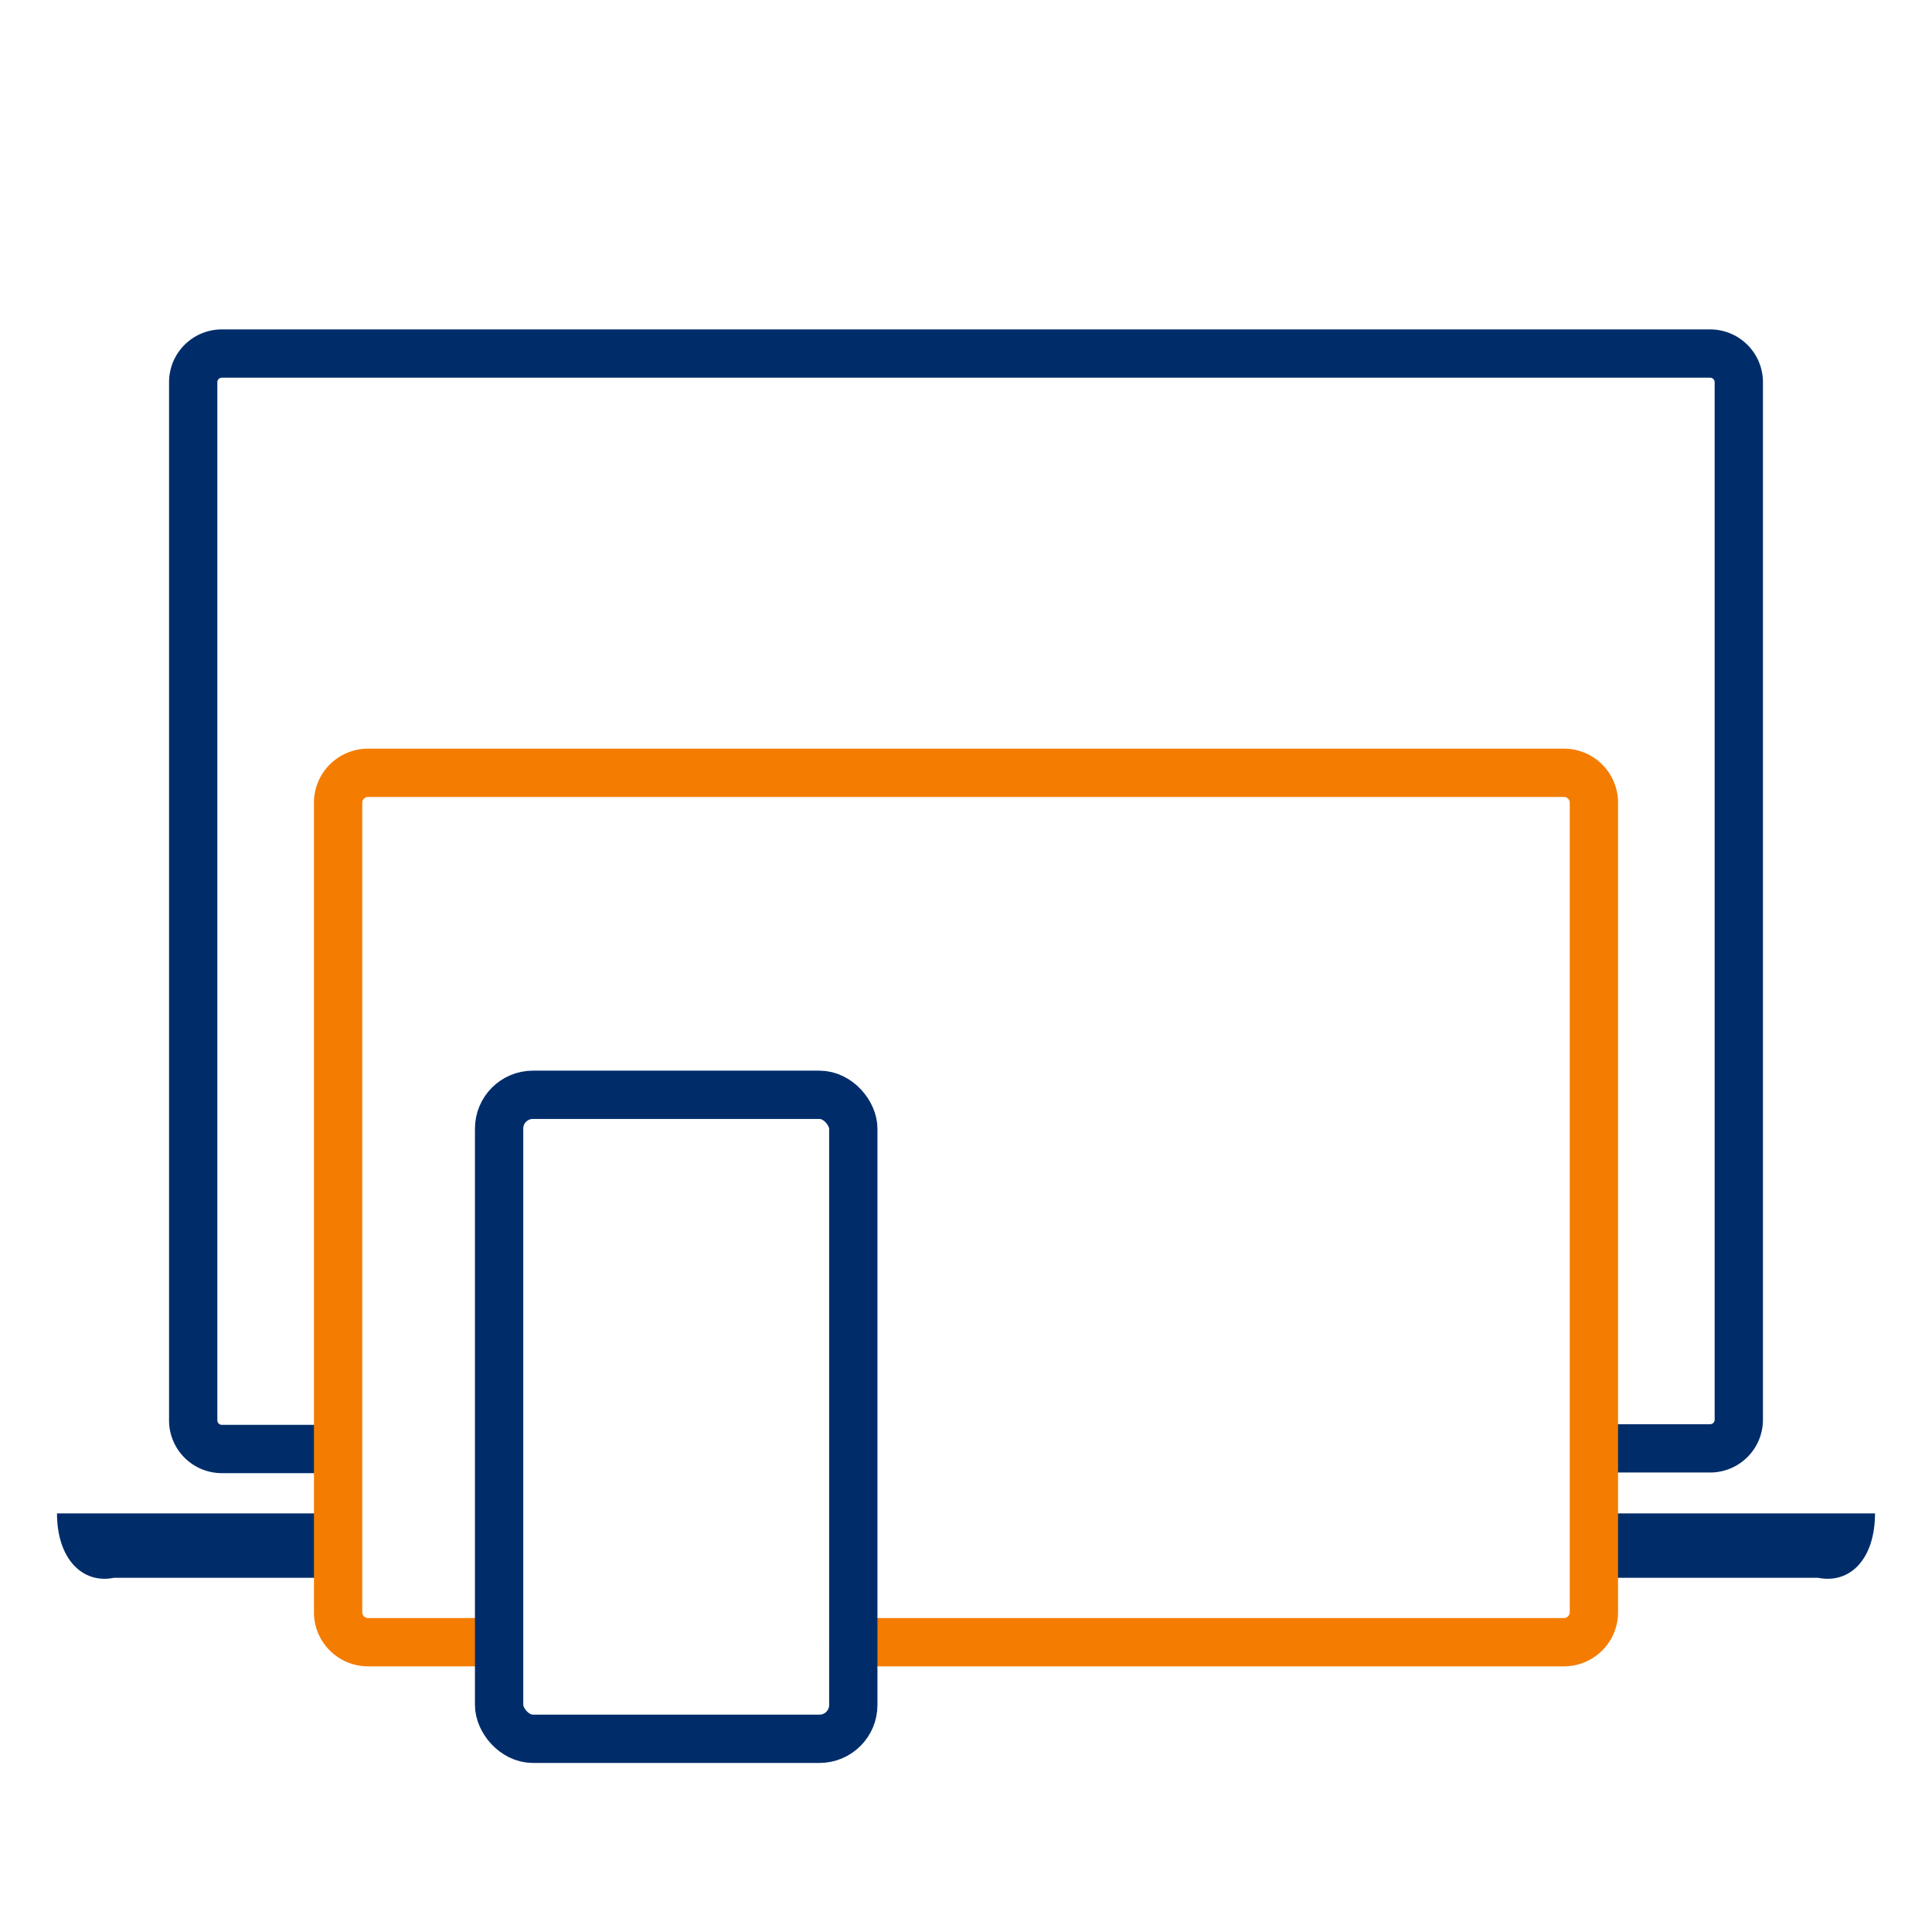 <svg id="Layer_2" data-name="Layer 2" xmlns="http://www.w3.org/2000/svg" viewBox="0 0 60 60"><defs><style>.cls-1,.cls-3{fill:none;stroke-width:1.5px;}.cls-1{stroke:#002d6a;stroke-miterlimit:10;}.cls-2{fill:#002d6a;}.cls-3{stroke:#f47c00;stroke-linecap:round;stroke-linejoin:round;}</style></defs><path class="cls-1" d="M11,45H6.89A.89.89,0,0,1,6,44.09V11.88a.89.89,0,0,1,.89-.9H53.11a.89.89,0,0,1,.89.9V44.09a.89.89,0,0,1-.89.89H50"/><path class="cls-2" d="M11,47H1.77c0,1.41.79,2.2,1.77,2H11Z"/><path class="cls-2" d="M50,47v2h6.46c1,.2,1.77-.59,1.77-2Z"/><path class="cls-3" d="M15.5,51H11.43a.93.93,0,0,1-.93-.93V24.93a.93.93,0,0,1,.93-.93H48.57a.93.93,0,0,1,.93.93V50.07a.93.93,0,0,1-.93.93H26.5"/><rect class="cls-1" x="15.5" y="34" width="11" height="20" rx="1.05"/></svg>